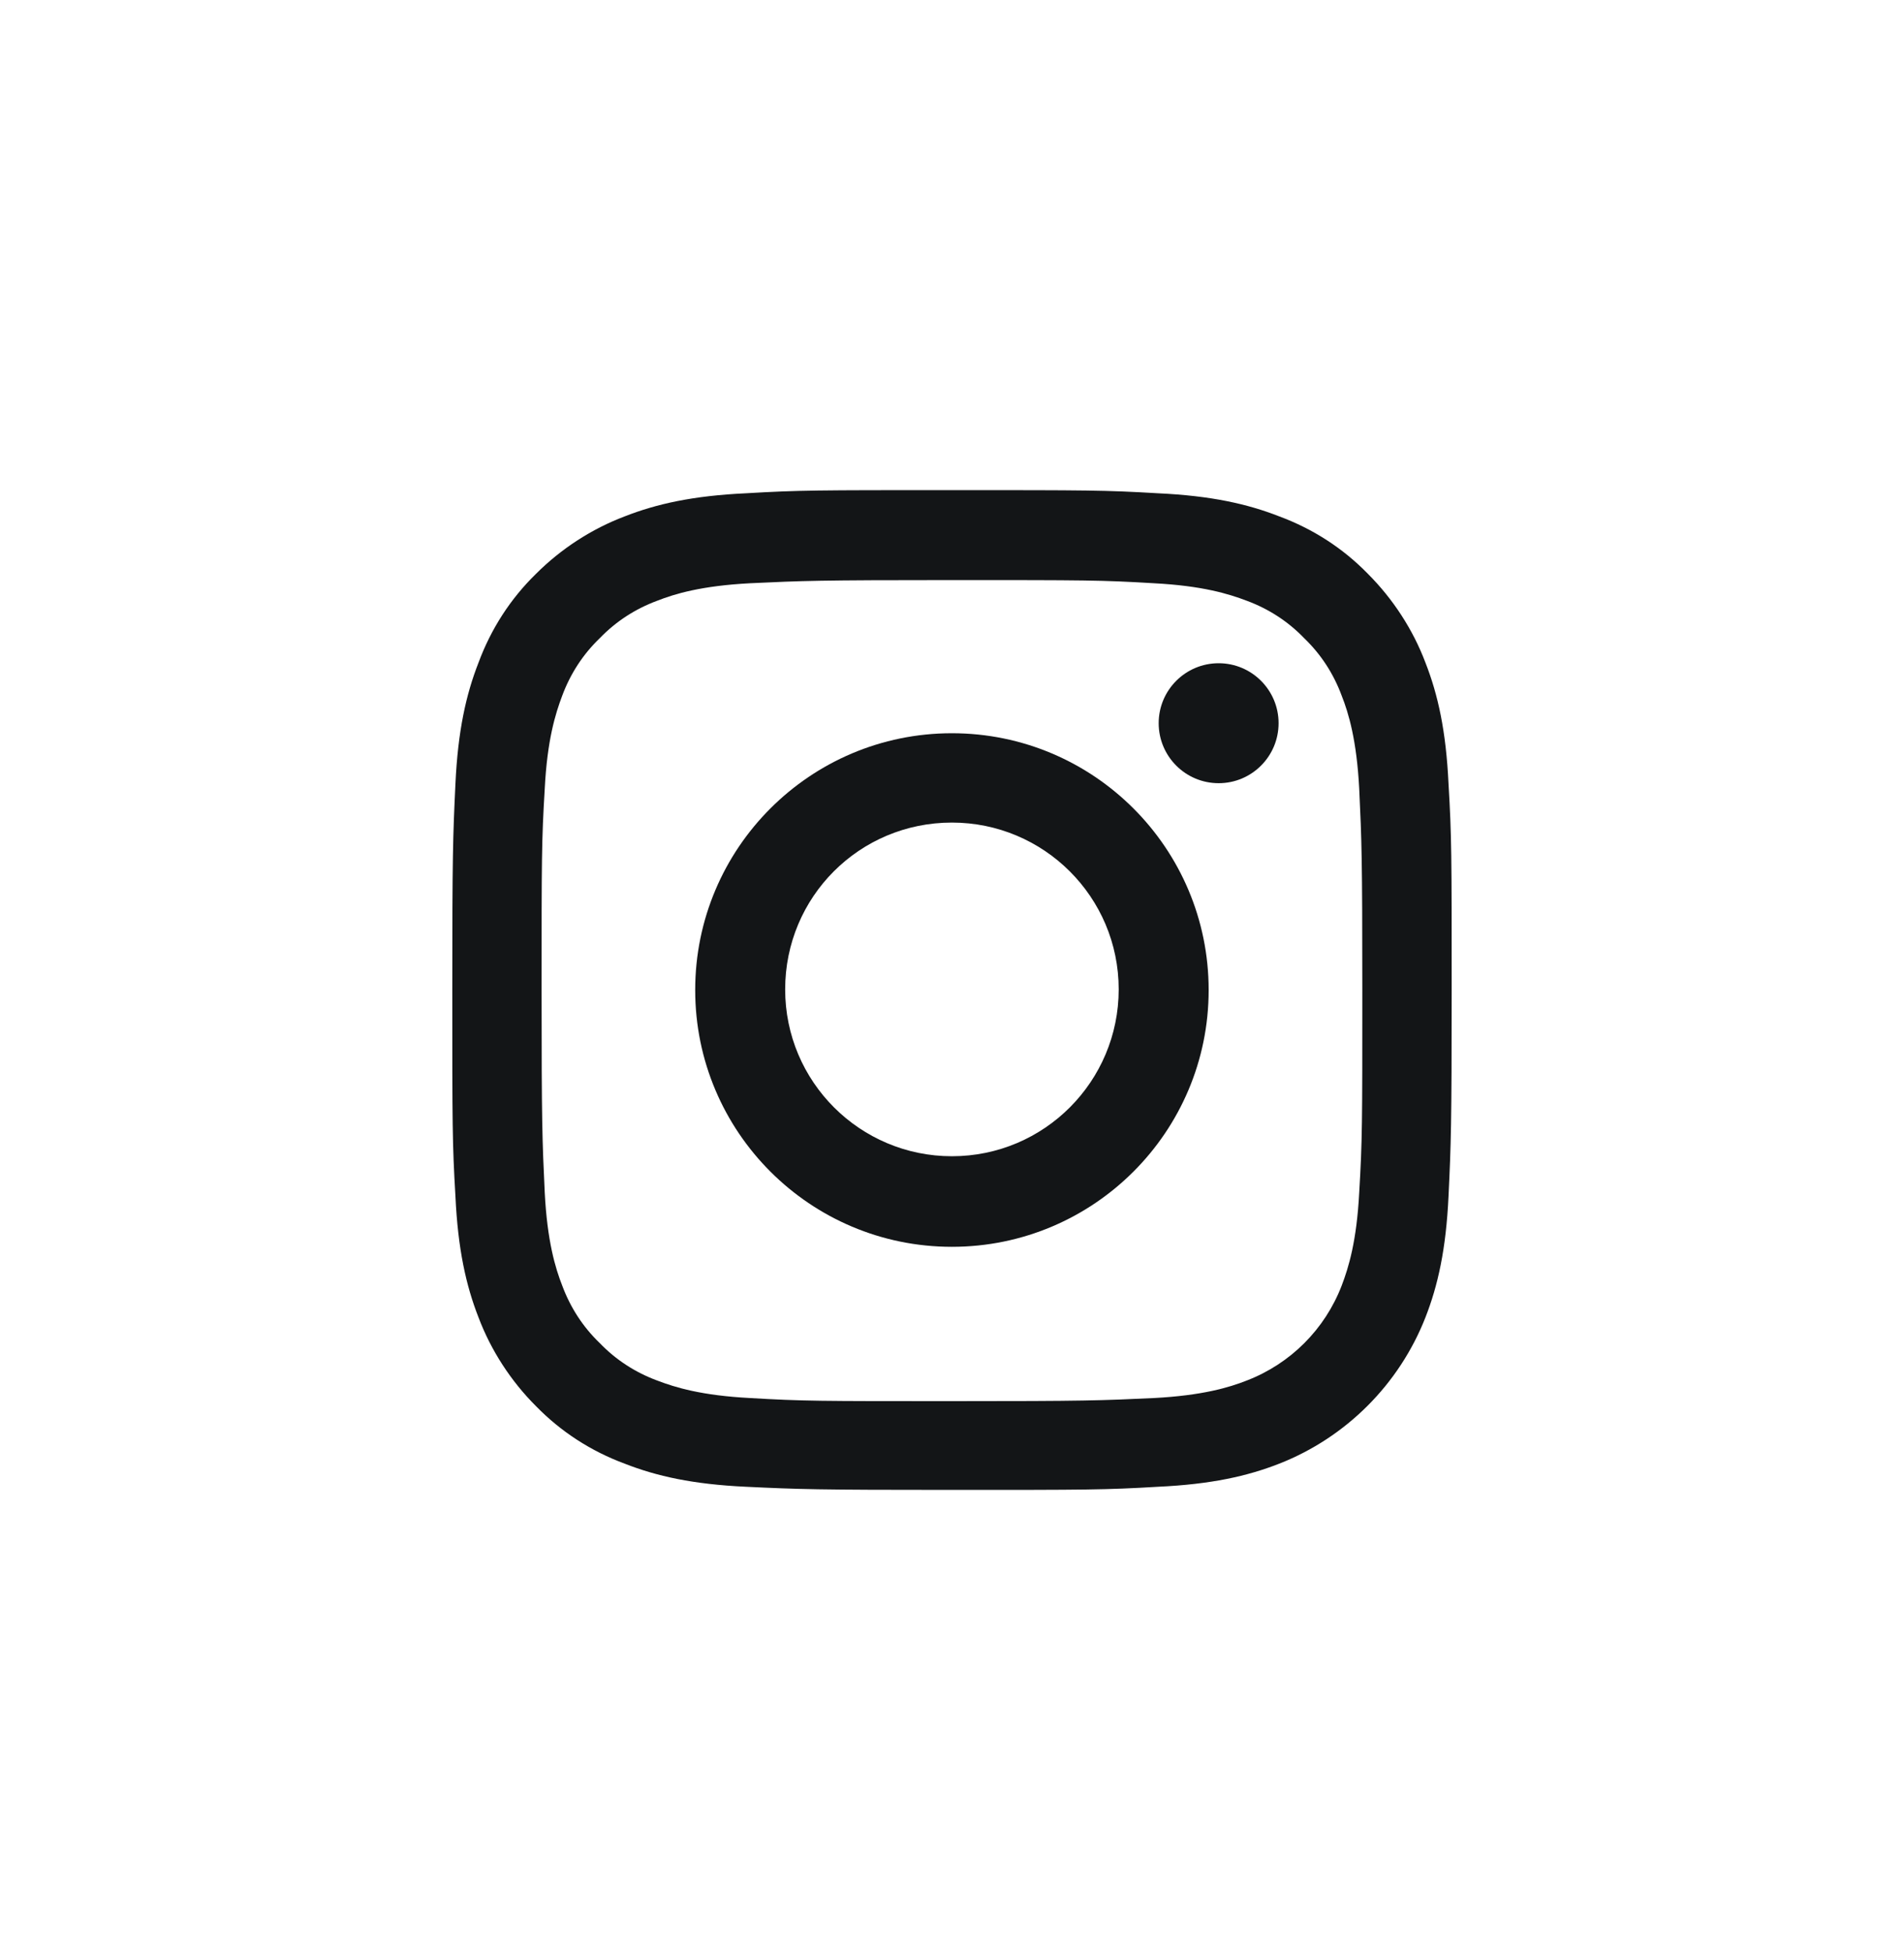 <svg width="40" height="41" viewBox="0 0 40 41" fill="none" xmlns="http://www.w3.org/2000/svg">
<path d="M19.999 12.182C22.807 12.182 23.136 12.182 24.238 12.248C25.261 12.301 25.812 12.471 26.193 12.616C26.652 12.786 27.059 13.049 27.4 13.403C27.754 13.744 28.017 14.151 28.187 14.61C28.332 14.977 28.502 15.542 28.555 16.565C28.607 17.667 28.62 18.009 28.62 20.803C28.62 23.598 28.62 23.94 28.555 25.042C28.502 26.065 28.332 26.616 28.187 26.997C27.833 27.916 27.111 28.637 26.193 28.991C25.825 29.136 25.261 29.306 24.238 29.359C23.136 29.411 22.794 29.424 19.999 29.424C17.204 29.424 16.863 29.424 15.761 29.359C14.738 29.306 14.186 29.136 13.806 28.991C13.347 28.821 12.94 28.558 12.599 28.204C12.244 27.863 11.982 27.456 11.811 26.997C11.667 26.63 11.496 26.065 11.444 25.042C11.392 23.94 11.378 23.598 11.378 20.803C11.378 18.009 11.378 17.667 11.444 16.565C11.496 15.542 11.667 14.991 11.811 14.61C11.982 14.151 12.244 13.744 12.599 13.403C12.94 13.049 13.347 12.786 13.806 12.616C14.173 12.471 14.738 12.301 15.761 12.248C16.863 12.196 17.204 12.182 19.999 12.182ZM19.999 10.293C17.152 10.293 16.785 10.293 15.669 10.359C14.554 10.411 13.793 10.582 13.124 10.844C12.428 11.107 11.785 11.526 11.26 12.051C10.722 12.576 10.316 13.206 10.053 13.915C9.791 14.584 9.62 15.345 9.568 16.46C9.515 17.576 9.502 17.943 9.502 20.79C9.502 23.638 9.502 24.005 9.568 25.121C9.62 26.236 9.791 26.997 10.053 27.666C10.316 28.362 10.735 29.005 11.26 29.529C11.785 30.067 12.415 30.474 13.124 30.737C13.793 30.999 14.554 31.17 15.669 31.222C16.785 31.275 17.152 31.288 19.999 31.288C22.847 31.288 23.214 31.288 24.33 31.222C25.445 31.17 26.206 30.999 26.875 30.737C28.279 30.186 29.395 29.07 29.946 27.666C30.208 26.997 30.379 26.236 30.431 25.121C30.484 24.005 30.497 23.638 30.497 20.79C30.497 17.943 30.497 17.576 30.431 16.46C30.379 15.345 30.208 14.584 29.946 13.915C29.683 13.219 29.263 12.576 28.738 12.051C28.214 11.513 27.584 11.107 26.875 10.844C26.206 10.582 25.445 10.411 24.33 10.359C23.214 10.293 22.86 10.293 19.999 10.293V10.293Z" fill="#131517"/>
<path d="M19.998 15.398C17.02 15.398 14.605 17.812 14.605 20.791C14.605 23.769 17.02 26.183 19.998 26.183C22.977 26.183 25.392 23.769 25.392 20.791C25.392 17.812 22.977 15.398 19.998 15.398ZM19.998 24.281C18.07 24.281 16.495 22.719 16.495 20.777C16.495 18.835 18.056 17.274 19.998 17.274C21.927 17.274 23.502 18.835 23.502 20.777C23.502 22.706 21.941 24.281 19.998 24.281Z" fill="#131517"/>
<path d="M25.602 16.447C26.297 16.447 26.861 15.883 26.861 15.187C26.861 14.492 26.297 13.928 25.602 13.928C24.906 13.928 24.342 14.492 24.342 15.187C24.342 15.883 24.906 16.447 25.602 16.447Z" fill="#131517"/>
</svg>
